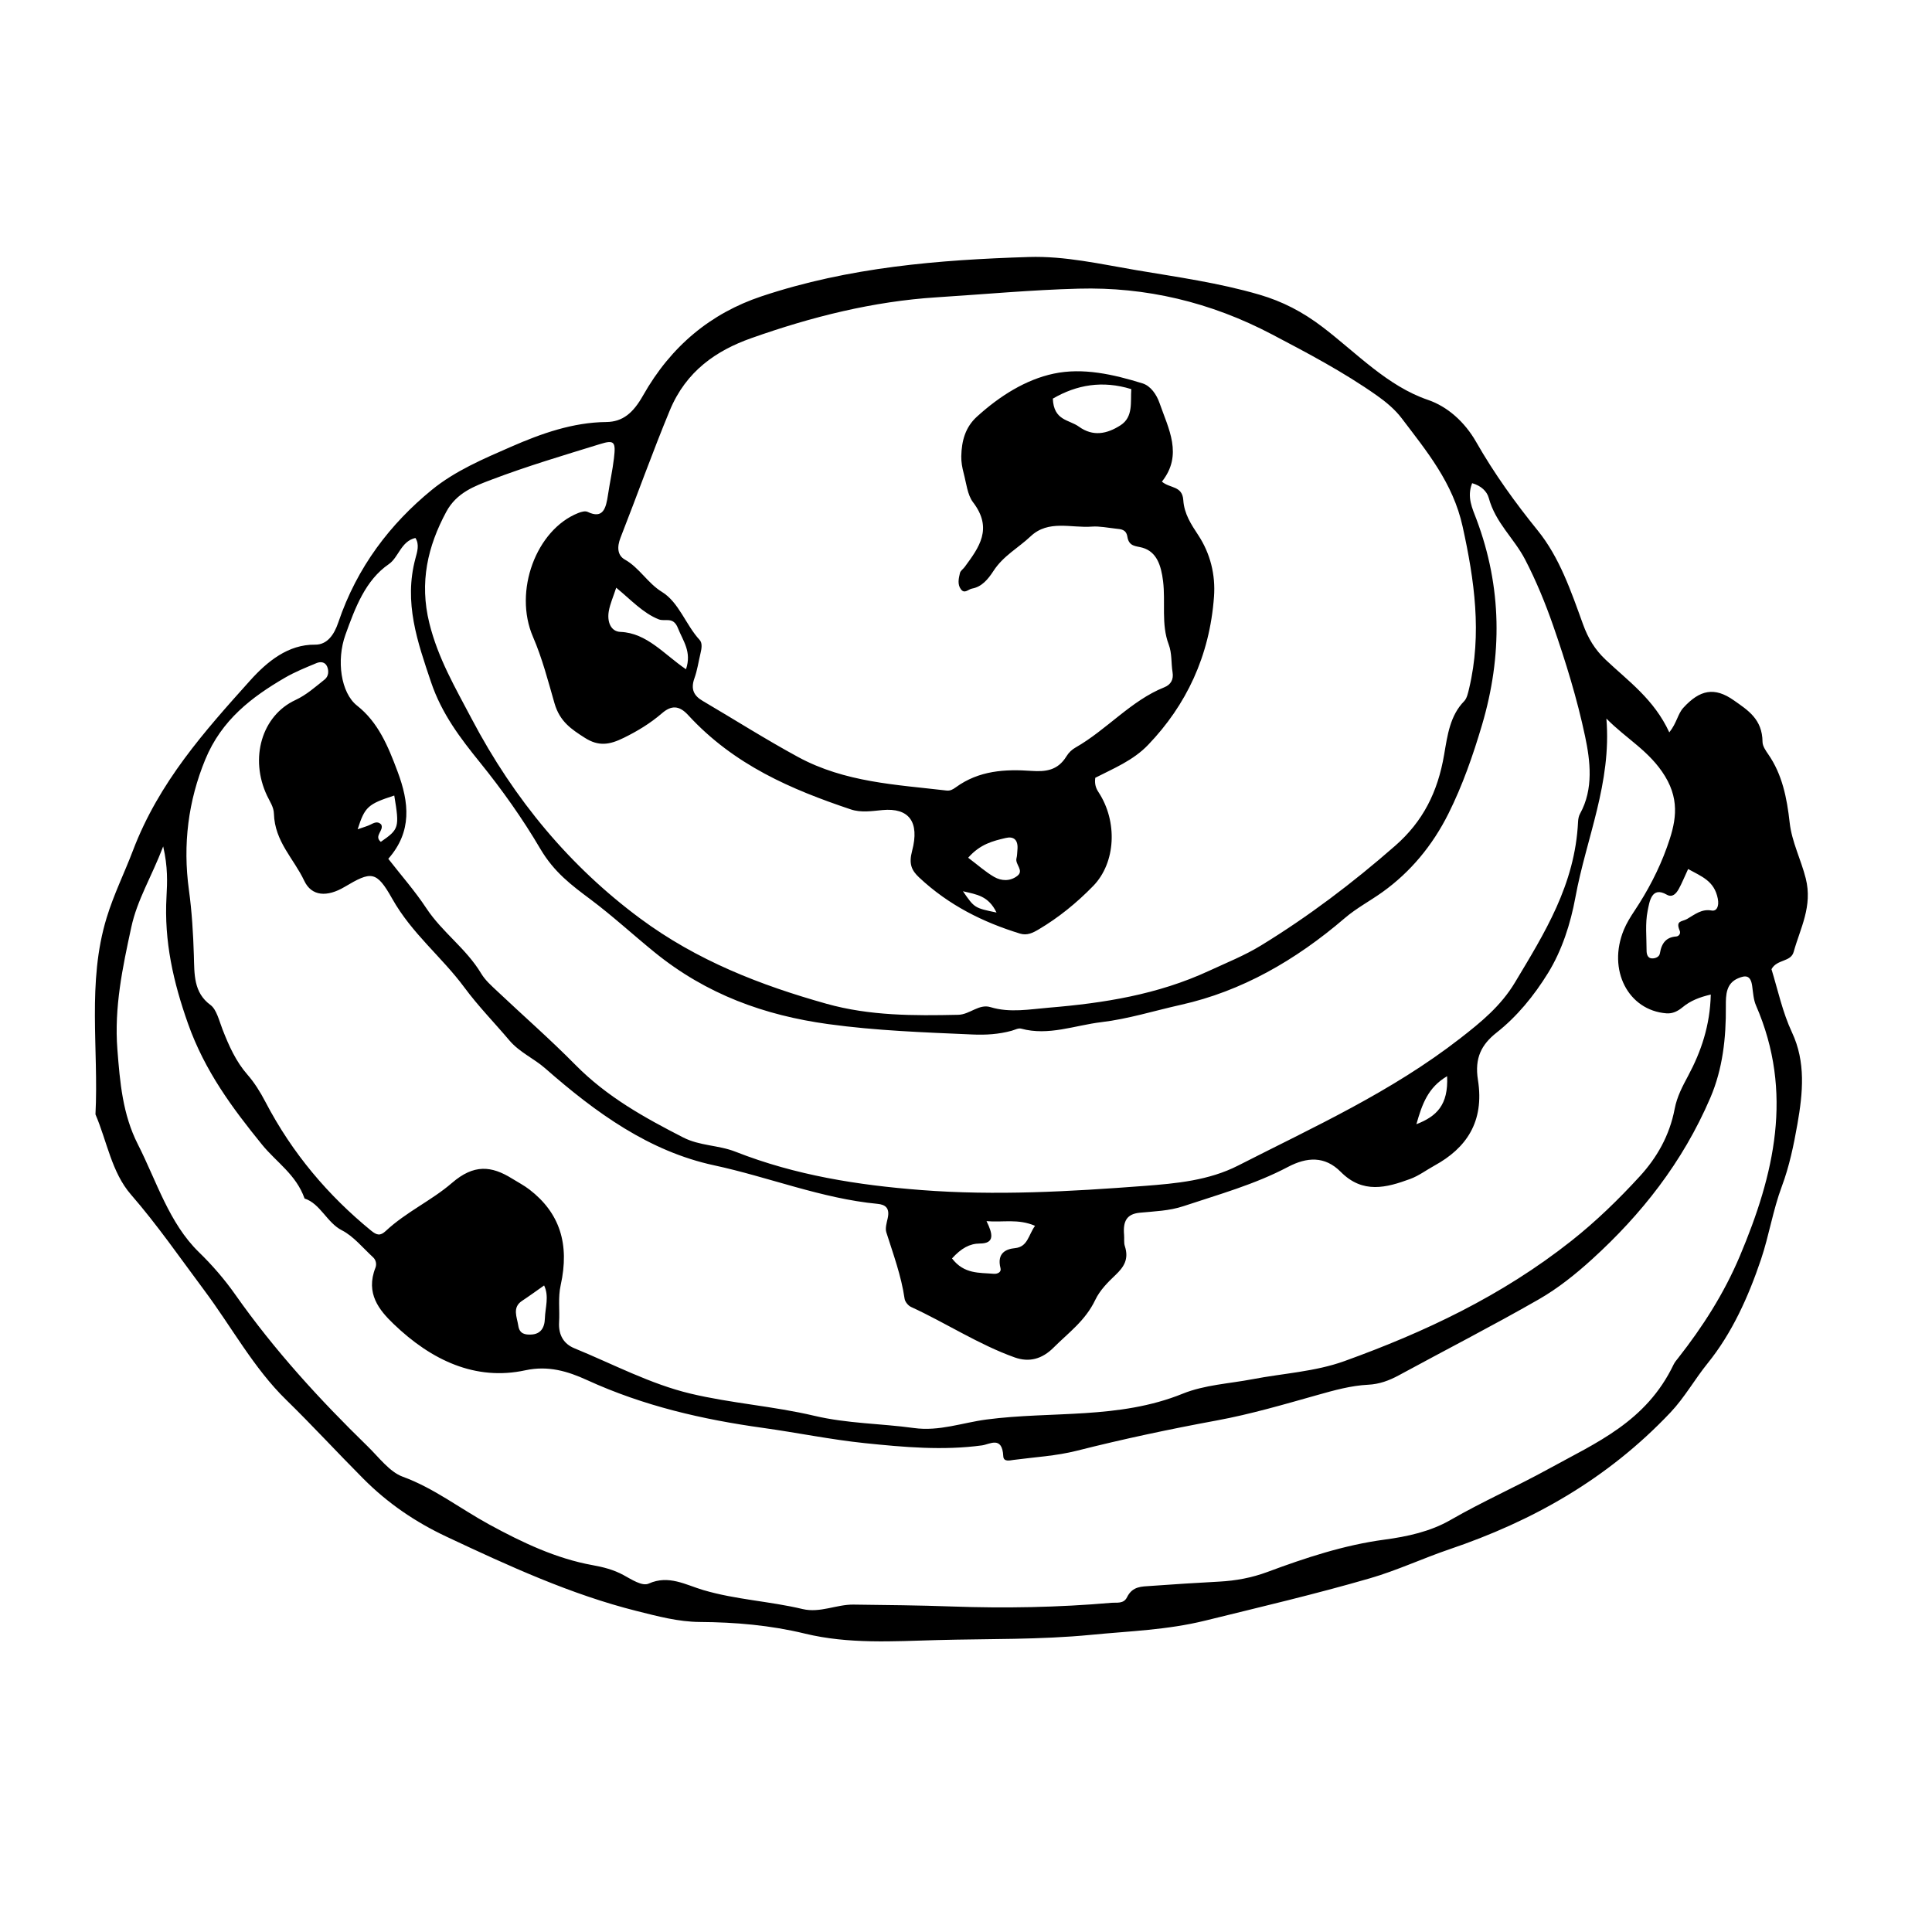<?xml version="1.0" encoding="UTF-8"?>
<!-- Uploaded to: SVG Repo, www.svgrepo.com, Generator: SVG Repo Mixer Tools -->
<svg fill="#000000" width="800px" height="800px" version="1.1" viewBox="144 144 512 512" xmlns="http://www.w3.org/2000/svg">
 <path d="m586.38 338.09c2.019-2.543 2.231-4.887 3.723-6.519 4.379-4.797 8.273-5.586 13.406-1.953 3.629 2.562 7.535 4.926 7.578 10.984 0.004 1.109 0.848 2.324 1.516 3.289 3.68 5.309 4.941 11.473 5.68 18.121 0.562 5.094 2.988 9.738 4.258 14.766 1.867 7.41-1.457 13.203-3.199 19.48-0.762 2.746-4.414 1.895-5.879 4.59 1.699 5.551 2.941 11.438 5.43 16.746 3.688 7.859 2.887 16.027 1.457 24.219-0.992 5.656-2.156 11.266-4.16 16.629-2.328 6.223-3.387 13.012-5.496 19.285-3.375 10.012-7.715 19.602-14.148 27.555-3.414 4.219-6.121 9.09-9.848 13.027-16.871 17.844-36.824 28.879-58.512 36.242-7.078 2.402-13.961 5.633-21.105 7.703-14.473 4.203-29.109 7.629-43.711 11.23-10.082 2.488-20.062 2.769-30.168 3.758-13.645 1.328-27.277 1.031-40.875 1.395-11.613 0.312-23.418 1.098-35.016-1.715-9.16-2.223-18.484-3.023-27.824-3.082-5.727-0.039-11.168-1.508-16.691-2.891-17.473-4.375-33.953-11.949-50.461-19.711-8.191-3.856-15.469-8.762-22.031-15.352-6.883-6.906-13.523-14.141-20.484-20.934-8.566-8.352-14.453-19.316-21.668-28.98-6.387-8.559-12.496-17.41-19.445-25.398-5.129-5.891-6.348-14.125-9.406-21.254 0.887-17.359-2.273-34.969 2.957-52.09 1.898-6.223 4.707-11.859 6.973-17.824 6.898-18.148 19.027-31.656 31.035-45.039 4.551-5.066 10.102-9.609 17.23-9.523 3.254 0.039 5.078-2.699 6.152-5.879 4.996-14.793 13.859-26.188 24.73-35.094 6.238-5.109 13.785-8.289 21.027-11.457 8.098-3.547 16.43-6.484 25.281-6.574 4.359-0.047 7.113-2.41 9.719-7.008 7.477-13.23 18.078-21.852 31.418-26.305 23.18-7.734 46.914-9.664 70.809-10.418 9.602-0.301 19.02 1.879 28.43 3.473 10.938 1.848 21.961 3.367 32.727 6.519 6.074 1.785 11.395 4.508 16.832 8.664 8.938 6.836 17.055 15.543 27.801 19.211 5.184 1.77 9.75 5.84 12.777 11.148 4.816 8.438 10.367 16.121 16.309 23.457 5.789 7.144 8.816 16.035 11.992 24.816 1.375 3.797 3.148 6.731 6.012 9.438 5.981 5.668 12.801 10.434 16.871 19.254zm-152.12 12.027c-0.23 1.676 0.176 2.785 0.852 3.809 5.113 7.773 4.613 18.688-1.406 24.867-4.383 4.5-9.191 8.398-14.438 11.504-1.57 0.934-3.094 1.688-4.957 1.113-9.734-2.992-18.828-7.465-26.738-14.879-2.051-1.926-2.754-3.629-1.859-7.023 2.051-7.754-0.863-11.48-7.848-10.832-2.82 0.262-5.652 0.742-8.41-0.18-15.688-5.266-30.898-11.723-43.098-25-2.414-2.629-4.488-2.57-6.891-0.504-3.141 2.707-6.508 4.746-10.156 6.539-3.734 1.84-6.644 2.359-10.348-0.016-3.527-2.258-6.609-4.266-8.016-9.141-1.707-5.93-3.25-11.934-5.703-17.609-5.231-12.102 0.871-28.395 11.992-32.809 0.789-0.312 1.828-0.621 2.519-0.289 4.106 1.965 4.852-1.027 5.379-4.602 0.48-3.215 1.188-6.387 1.57-9.613 0.523-4.387 0.098-4.938-3.656-3.777-9.645 2.977-19.332 5.848-28.805 9.445-4.414 1.676-9.23 3.406-11.98 8.516-4.902 9.113-7.16 18.668-4.488 29.488 2.312 9.371 6.902 17.16 11.195 25.32 11.395 21.668 26.25 39.281 44.617 52.91 15.168 11.262 32.031 17.758 49.402 22.641 11.496 3.231 23.195 3.195 34.938 2.938 3.082-0.066 5.492-2.973 8.57-2.031 5.148 1.57 10.422 0.555 15.473 0.141 14.438-1.195 28.805-3.438 42.457-9.77 4.637-2.152 9.352-4.016 13.777-6.727 12.484-7.637 24.215-16.504 35.52-26.395 7.379-6.453 11.297-14.242 12.984-24.137 0.891-5.223 1.578-10.398 5.316-14.199 0.727-0.742 1.027-2.172 1.309-3.356 3.449-14.516 1.402-28.754-1.719-42.91-2.562-11.645-9.574-20.016-16.113-28.656-1.828-2.418-4.223-4.394-6.613-6.082-8.891-6.262-18.363-11.238-27.824-16.211-16.293-8.559-33.422-12.586-51.242-12.105-12.551 0.332-25.078 1.5-37.613 2.297-16.793 1.066-33.102 5.152-49.125 10.828-9.18 3.25-17.242 8.672-21.574 19.129-4.602 11.105-8.656 22.504-13.055 33.719-0.977 2.492-0.855 4.711 1.164 5.84 3.777 2.109 6.07 6.277 9.801 8.551 4.492 2.742 6.34 8.777 9.984 12.715 0.801 0.867 0.523 2.363 0.227 3.606-0.52 2.18-0.84 4.453-1.586 6.523-1.094 3.027-0.086 4.715 2.172 6.039 8.43 4.953 16.727 10.227 25.281 14.867 12.434 6.746 26 7.324 39.363 8.891 0.957 0.109 1.656-0.289 2.398-0.828 6.203-4.527 13.148-4.863 20.117-4.379 3.715 0.258 6.941-0.098 9.238-3.856 0.656-1.066 1.473-1.805 2.465-2.367 8.156-4.644 14.727-12.453 23.461-15.926 1.777-0.707 2.508-2.109 2.203-3.977-0.402-2.453-0.121-4.988-1.031-7.402-2.023-5.34-0.797-11.164-1.484-16.75-0.52-4.203-1.688-7.789-5.473-8.871-1.668-0.48-3.559-0.238-3.984-2.883-0.316-1.98-1.684-2.016-2.984-2.156-2.137-0.23-4.43-0.699-6.398-0.551-5.461 0.434-11.531-1.891-16.262 2.574-3.258 3.078-7.227 5.144-9.84 9.168-1.445 2.227-3.109 4.223-5.691 4.684-0.988 0.176-1.965 1.484-2.941 0.188-0.969-1.293-0.598-2.887-0.258-4.312 0.152-0.613 0.836-1.039 1.246-1.594 3.812-5.176 7.57-10.184 2.207-17.184-1.465-1.914-1.773-5.062-2.473-7.699-0.379-1.43-0.66-2.973-0.629-4.453 0.086-4.137 1.094-7.727 4.133-10.496 6.098-5.543 12.973-9.84 20.348-11.41 7.758-1.652 15.828 0.188 23.543 2.574 2.18 0.676 3.738 2.977 4.516 5.211 2.371 6.832 6.266 13.738 0.629 20.828 2.133 1.848 5.406 1.027 5.668 4.906 0.246 3.703 2.133 6.488 3.977 9.297 3.168 4.828 4.59 10.438 4.16 16.309-1.148 15.75-7.391 28.738-17.398 39.188-4.008 4.223-9.293 6.328-14.062 8.785zm135.45-15.695c1.414 17.059-5.34 31.746-8.203 47.332-1.293 7.059-3.578 14.121-7.246 20.082-3.742 6.074-8.266 11.578-13.633 15.805-4.019 3.164-5.883 6.731-4.961 12.535 1.785 11.203-3.188 18.137-11.465 22.688-2.156 1.184-4.203 2.731-6.449 3.559-6.316 2.328-12.586 4.035-18.438-1.863-4.246-4.277-9.008-3.934-14-1.305-8.867 4.672-18.344 7.281-27.668 10.387-3.809 1.27-7.727 1.367-11.602 1.742-3.461 0.336-4.469 2.266-4.152 5.856 0.09 1.004-0.098 2.102 0.203 2.996 1.137 3.492-0.289 5.57-2.508 7.68-2 1.895-4.106 4.004-5.324 6.559-2.648 5.551-7.117 8.711-11.039 12.637-3.059 3.059-6.473 3.984-10.312 2.621-9.543-3.406-18.246-9.141-27.492-13.387-0.715-0.328-1.57-1.336-1.691-2.156-0.898-6.156-3.012-11.824-4.848-17.625-0.332-1.043 0.09-2.488 0.363-3.688 0.637-2.801-0.68-3.652-2.699-3.844-14.793-1.414-28.832-7.098-43.301-10.211-17.156-3.691-31.258-13.852-44.723-25.668-3.098-2.719-6.828-4.238-9.578-7.492-3.941-4.664-8.203-9.004-11.855-13.945-6.066-8.203-13.941-14.293-19.156-23.562-4.207-7.481-5.559-7.297-12.637-3.102-4.551 2.695-8.699 2.551-10.676-1.652-2.746-5.848-7.809-10.348-8.027-17.758-0.051-1.793-1.094-3.234-1.824-4.785-4.684-9.883-1.406-21.207 7.535-25.348 2.898-1.344 5.25-3.465 7.738-5.441 1.023-0.812 1.148-2.203 0.672-3.379-0.555-1.352-1.832-1.375-2.836-0.961-2.856 1.188-5.754 2.348-8.457 3.926-8.641 5.047-16.688 11.09-21.023 21.629-4.5 10.934-5.992 22.477-4.332 34.57 0.781 5.703 1.133 11.516 1.309 17.297 0.152 5.066-0.102 9.875 4.41 13.184 1.602 1.176 2.293 4.172 3.18 6.453 1.703 4.383 3.578 8.543 6.606 12 1.84 2.098 3.406 4.609 4.746 7.18 7.188 13.773 16.715 24.902 28.016 34.152 1.523 1.246 2.434 1.465 3.894 0.105 5.426-5.066 12.113-8.039 17.547-12.734 5.793-5.004 10.434-4.578 15.957-1.137 1.527 0.953 3.133 1.777 4.574 2.887 7.996 6.16 10.711 14.383 8.277 25.363-0.727 3.266-0.223 6.519-0.418 9.77-0.211 3.5 1.309 5.809 4.039 6.926 10.207 4.18 20.152 9.488 30.762 12.016 10.828 2.586 21.977 3.32 32.809 5.879 8.793 2.082 17.648 2.035 26.441 3.25 6.688 0.926 12.852-1.422 19.219-2.258 17.316-2.273 35.039 0.016 51.984-6.84 5.844-2.363 12.324-2.656 18.516-3.844 8.133-1.559 16.566-1.984 24.359-4.797 21.16-7.637 41.648-17.234 60.141-31.867 6.488-5.133 12.469-10.926 18.152-17.133 4.473-4.883 7.859-10.715 9.219-17.852 0.621-3.254 2.082-5.977 3.586-8.785 3.426-6.402 5.789-13.312 5.984-21.504-2.977 0.699-5.356 1.613-7.492 3.379-1.258 1.043-2.644 1.727-4.254 1.602-10.168-0.781-15.684-11.527-11.297-22.141 0.742-1.797 1.785-3.461 2.84-5.047 3.457-5.195 6.43-10.828 8.57-16.793 2.168-6.035 3.707-11.965-0.488-18.852-4.109-6.723-10.238-9.875-15.543-15.289zm-382.46 33.883c-3.113 8.137-6.879 14.121-8.453 21.406-2.309 10.645-4.559 21.25-3.688 32.41 0.68 8.723 1.387 17.184 5.414 25.113 5.012 9.855 8.273 20.902 16.191 28.605 3.477 3.379 6.762 7.152 9.629 11.23 10.465 14.871 22.449 27.922 35.082 40.223 2.984 2.902 5.82 6.785 9.305 8.051 8.211 2.984 15.242 8.473 22.871 12.637 8.812 4.801 17.758 9.062 27.477 10.809 2.769 0.5 5.512 1.188 8.125 2.606 2.141 1.16 4.984 3.059 6.715 2.273 5.285-2.387 9.84 0.352 14.469 1.719 8.676 2.555 17.609 2.953 26.312 5.027 4.641 1.102 8.973-1.238 13.488-1.18 8.68 0.109 17.367 0.188 26.047 0.5 14.113 0.504 28.207 0.25 42.285-0.973 1.441-0.125 3.258 0.348 4.156-1.48 1.461-2.973 3.941-2.816 6.277-2.992 6.066-0.453 12.137-0.812 18.207-1.148 4.344-0.242 8.516-0.992 12.742-2.562 10.105-3.762 20.344-7.133 30.961-8.555 6.055-0.812 12.184-2.125 17.551-5.223 8.551-4.926 17.461-8.836 26.066-13.578 12.465-6.871 25.762-12.398 33.043-27.609 0.312-0.648 0.797-1.195 1.234-1.754 6.445-8.211 12.121-17.027 16.348-27.055 9.047-21.477 14.305-43.242 4.246-66.371-0.66-1.523-0.762-3.394-1.004-5.133-0.398-2.906-1.77-2.891-3.754-2.035-3.141 1.355-3.25 4.297-3.223 7.426 0.074 8.398-0.84 16.59-4.106 24.215-7.387 17.234-18.379 31-31.297 42.758-4.41 4.016-9.133 7.785-14.141 10.656-12.246 7.023-24.758 13.426-37.129 20.152-2.594 1.41-5.203 2.348-8.102 2.492-4.566 0.227-8.988 1.465-13.43 2.715-8.848 2.488-17.703 5.094-26.684 6.75-12.438 2.297-24.801 4.914-37.105 8.027-5.488 1.387-11.176 1.691-16.777 2.434-1.008 0.137-2.641 0.586-2.719-0.984-0.273-5.492-3.606-3.141-5.633-2.867-10.387 1.41-20.75 0.469-31.055-0.594-9.035-0.938-18.02-2.793-27.031-4.047-15.992-2.227-31.57-5.793-46.602-12.672-5.098-2.332-10.273-3.898-16.348-2.586-13.156 2.852-24.852-2.609-34.93-12.305-3.758-3.613-7.473-8.066-4.781-14.887 0.371-0.941 0.109-2.07-0.609-2.734-2.711-2.492-5.215-5.613-8.293-7.176-3.949-2.004-5.703-7.07-9.883-8.422-2.242-6.363-7.473-9.598-11.285-14.297-7.84-9.664-15.164-19.48-19.625-32.102-3.859-10.922-6.352-21.77-5.68-33.613 0.211-3.824 0.375-7.836-0.879-13.301zm346.88-96.254c-1.457 3.703 0.074 6.707 1.168 9.621 6.723 17.949 6.891 36.059 1.449 54.457-2.402 8.121-5.18 16.055-8.883 23.469-4.281 8.574-10.152 15.539-17.445 20.777-3.32 2.383-6.934 4.273-10.055 6.949-13.094 11.227-27.348 19.375-43.422 22.965-7.019 1.566-13.98 3.754-21.062 4.594-7.039 0.836-14.008 3.703-21.246 1.723-0.766-0.211-1.691 0.324-2.535 0.555-3.41 0.938-6.867 1.148-10.359 0.992-12.785-0.562-25.539-0.996-38.309-2.762-16.742-2.312-32.164-7.812-45.977-19.039-5.688-4.625-11.145-9.652-16.973-14.012-5.027-3.758-9.637-7.176-13.312-13.426-4.684-7.981-10.156-15.668-15.941-22.824-5.211-6.438-10.168-12.918-13-21.328-3.57-10.605-7.285-21.074-4.125-32.805 0.465-1.715 1.102-3.68-0.016-5.391-3.82 0.871-4.453 5.152-7.031 6.926-6.207 4.262-8.926 11.539-11.512 18.727-2.438 6.785-1.211 15.402 3.078 18.777 5.598 4.402 8.219 10.727 10.746 17.492 3.066 8.188 3.891 15.879-2.465 23.105 3.473 4.465 7.055 8.516 10.062 13.07 4.273 6.473 10.523 10.621 14.559 17.336 1.094 1.82 2.727 3.238 4.238 4.664 6.898 6.519 14.016 12.73 20.711 19.52 8.473 8.59 18.402 14.027 28.535 19.234 4.465 2.293 9.352 2.012 13.891 3.797 15.957 6.281 32.555 8.871 49.238 10.16 19.703 1.527 39.457 0.402 59.141-1.094 8.379-0.641 17.086-1.43 24.863-5.406 20.027-10.227 40.484-19.434 58.844-33.711 5.492-4.273 10.75-8.551 14.5-14.809 7.777-12.992 15.914-25.859 16.715-42.566 0.035-0.73 0.188-1.547 0.523-2.144 3.641-6.543 2.707-14.047 1.34-20.504-2.106-9.949-5.144-19.793-8.457-29.32-2.066-5.934-4.519-11.922-7.441-17.543-2.941-5.656-7.84-9.699-9.633-16.324-0.473-1.738-2.031-3.234-4.402-3.902zm57.242 102.25c-1.004 2.16-1.641 3.75-2.445 5.219-0.727 1.328-1.738 2.422-3.231 1.57-4.055-2.324-4.574 1.953-5.055 4.301-0.676 3.344-0.277 6.992-0.281 10.508 0 1.039 0.316 2.023 1.391 2.086 0.898 0.051 1.984-0.371 2.137-1.324 0.465-2.906 1.828-4.309 4.332-4.484 0.645-0.047 1.258-0.734 0.918-1.535-1.168-2.769 0.629-2.328 1.98-3.117 2.102-1.234 3.863-2.707 6.488-2.227 1.34 0.242 2.023-1.133 1.629-3.144-0.922-4.731-4.305-5.871-7.863-7.852zm-168.36-124.66c0.238 5.879 4.281 5.527 6.902 7.422 3.762 2.719 7.477 1.926 11.023-0.352 3.441-2.207 2.621-6.137 2.867-9.586-7.633-2.363-14.465-1.164-20.793 2.516zm-97.219 71.719c1.582-4.641-0.801-7.512-2.125-10.887-1.258-3.199-3.371-1.656-5.109-2.344-4.156-1.641-7.461-5.269-11.254-8.379-0.797 2.449-1.617 4.258-1.961 6.176-0.508 2.84 0.516 5.441 3.074 5.535 7.027 0.273 11.578 5.965 17.375 9.898zm70.5 156.14c3.219 4.207 7.254 3.738 11.074 4.07 0.922 0.082 2.055-0.406 1.785-1.457-1.074-4.168 1.633-5.125 3.812-5.34 3.414-0.336 3.531-3.41 5.332-5.918-4.519-1.949-8.508-0.852-12.855-1.238 1.664 3.371 2.238 5.914-1.742 5.93-2.742 0.008-4.965 1.27-7.406 3.953zm4.285-106.19c2.57 1.934 4.606 3.769 6.867 5.074 1.953 1.129 4.262 1.203 6.152-0.258 1.867-1.441-0.645-3.043-0.215-4.676 0.188-0.699 0.172-1.473 0.246-2.211 0.273-2.777-1.074-3.648-3.102-3.164-3.332 0.789-6.719 1.566-9.949 5.234zm-112.38 113.35c-1.988 1.395-3.906 2.797-5.863 4.09-2.656 1.758-1.316 4.316-0.977 6.594 0.328 2.195 1.844 2.402 3.461 2.324 2.383-0.121 3.508-1.691 3.582-4.266 0.09-2.891 1.176-5.836-0.203-8.742zm-49.418-120.89c1.703-0.605 2.535-0.816 3.301-1.195 1.004-0.492 1.965-1.066 2.926-0.098 0.883 1.594-2.031 3.012-0.09 4.621 4.852-3.352 4.977-3.785 3.566-12.277-6.957 2.266-7.805 2.981-9.703 8.949zm288.72 65.434c-5.047 2.977-6.613 7.344-8.141 12.727 5.328-2.074 8.508-5.051 8.141-12.727zm-119.41-43.371c-2.168-4.449-5.215-4.769-8.898-5.644 3.055 4.434 3.055 4.434 8.898 5.644z"/>
</svg>